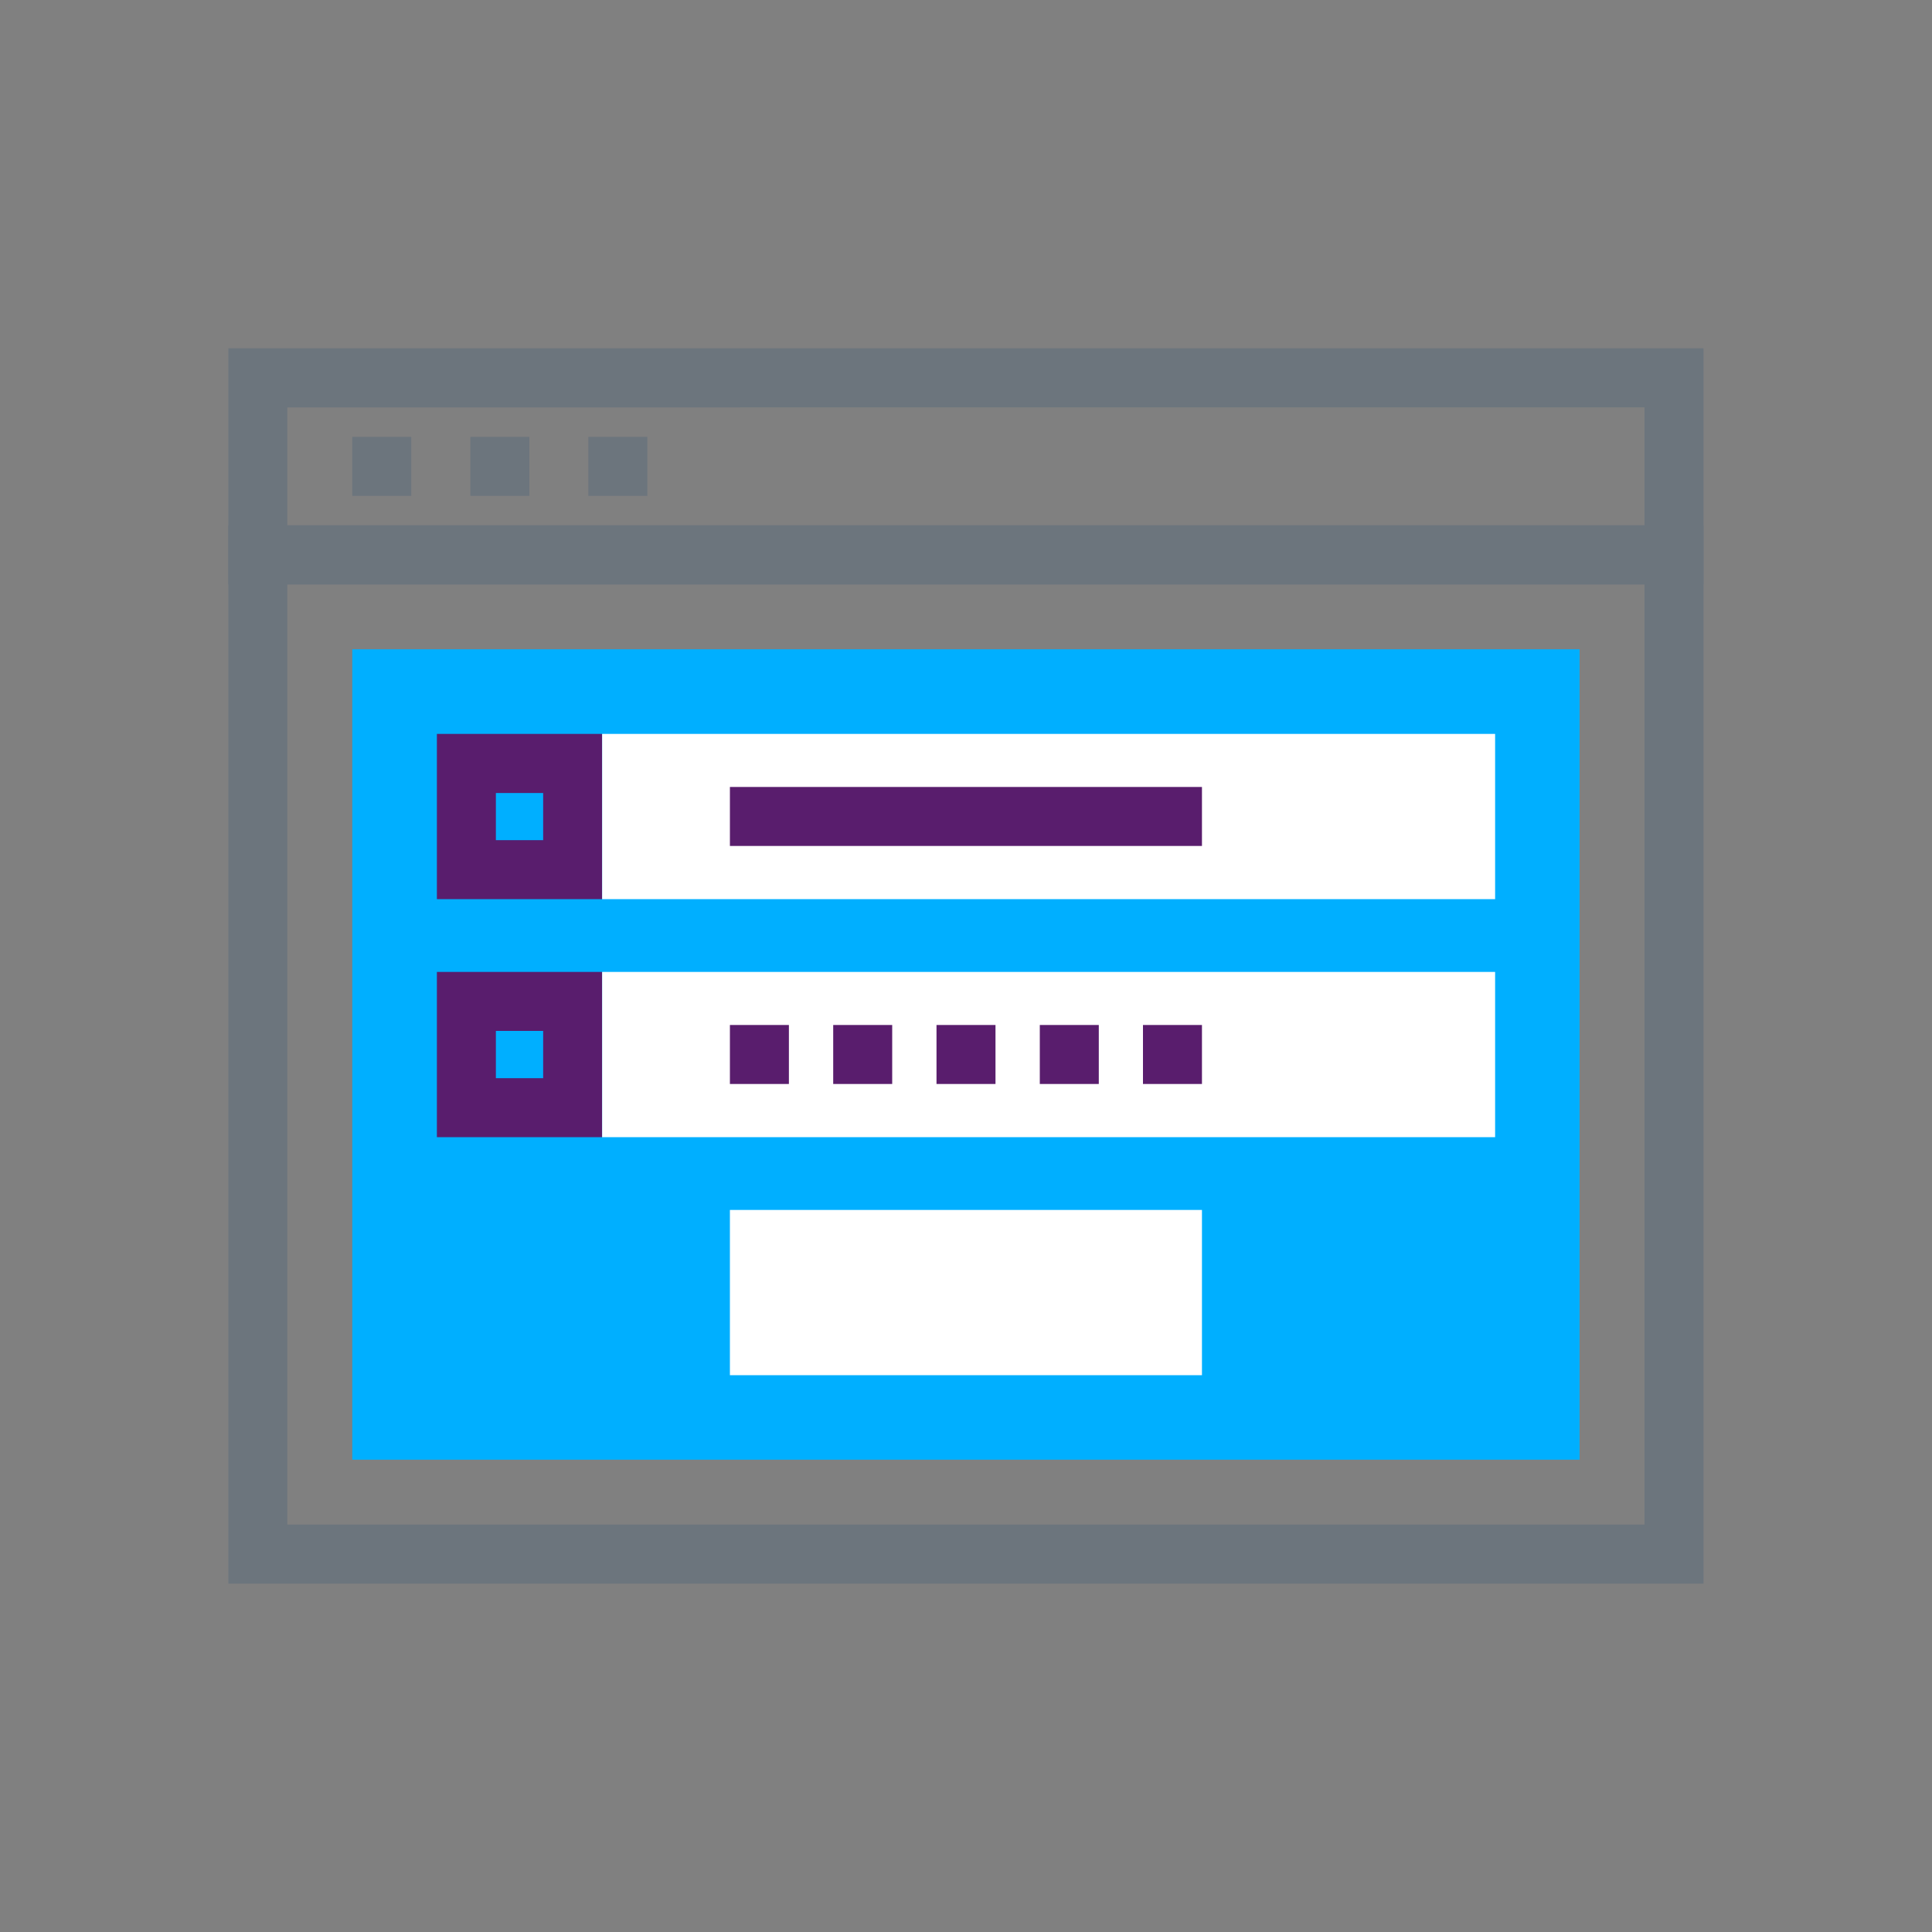 <?xml version="1.0" encoding="UTF-8"?>
<svg id="Layer_1" data-name="Layer 1" xmlns="http://www.w3.org/2000/svg" viewBox="0 0 150 150">
  <rect x="0" y="0" width="150" height="150" fill="#808080" stroke="none"/>
  <defs>
    <style>
      .cls-1 {
        fill: #6c757d;
      }

      .cls-2 {
        fill: #591d6d;
      }

      .cls-3 {
        fill: #00afff;
      }

      .cls-4 {
        fill: #fff;
      }
    </style>
  </defs>
  <g>
    <path class="cls-1" d="M132.27,122.95H17.73V40.79h114.53v82.16ZM22.31,118.37h105.37V45.37H22.31v73Z"/>
    <path class="cls-1" d="M132.27,45.37H17.73v-18.33h114.53v18.33ZM22.31,40.79h105.37v-9.16H22.31v9.16Z"/>
    <g>
      <rect class="cls-1" x="27.35" y="33.92" width="4.58" height="4.58"/>
      <rect class="cls-1" x="36.52" y="33.92" width="4.58" height="4.58"/>
      <rect class="cls-1" x="45.68" y="33.92" width="4.58" height="4.58"/>
    </g>
  </g>
  <rect class="cls-3" x="27.35" y="50.41" width="95.29" height="62.92"/>
  <rect class="cls-4" x="56.67" y="93.94" width="36.65" height="12.83"/>
  <g>
    <path class="cls-2" d="M46.75,69.81h-12.83v-12.83h12.83v12.83ZM38.5,65.23h3.67v-3.66h-3.67v3.66Z"/>
    <rect class="cls-4" x="46.75" y="56.98" width="69.33" height="12.83"/>
    <rect class="cls-2" x="56.67" y="61.1" width="36.65" height="4.58"/>
  </g>
  <g>
    <path class="cls-2" d="M46.75,88.29h-12.83v-12.83h12.83v12.83ZM38.5,83.71h3.67v-3.67h-3.67v3.67Z"/>
    <rect class="cls-4" x="46.75" y="75.46" width="69.33" height="12.83"/>
    <g>
      <rect class="cls-2" x="56.67" y="79.58" width="4.58" height="4.58"/>
      <rect class="cls-2" x="64.69" y="79.58" width="4.58" height="4.58"/>
      <rect class="cls-2" x="72.71" y="79.58" width="4.58" height="4.58"/>
      <rect class="cls-2" x="80.73" y="79.58" width="4.58" height="4.58"/>
      <rect class="cls-2" x="88.74" y="79.58" width="4.58" height="4.58"/>
    </g>
  </g>
</svg>